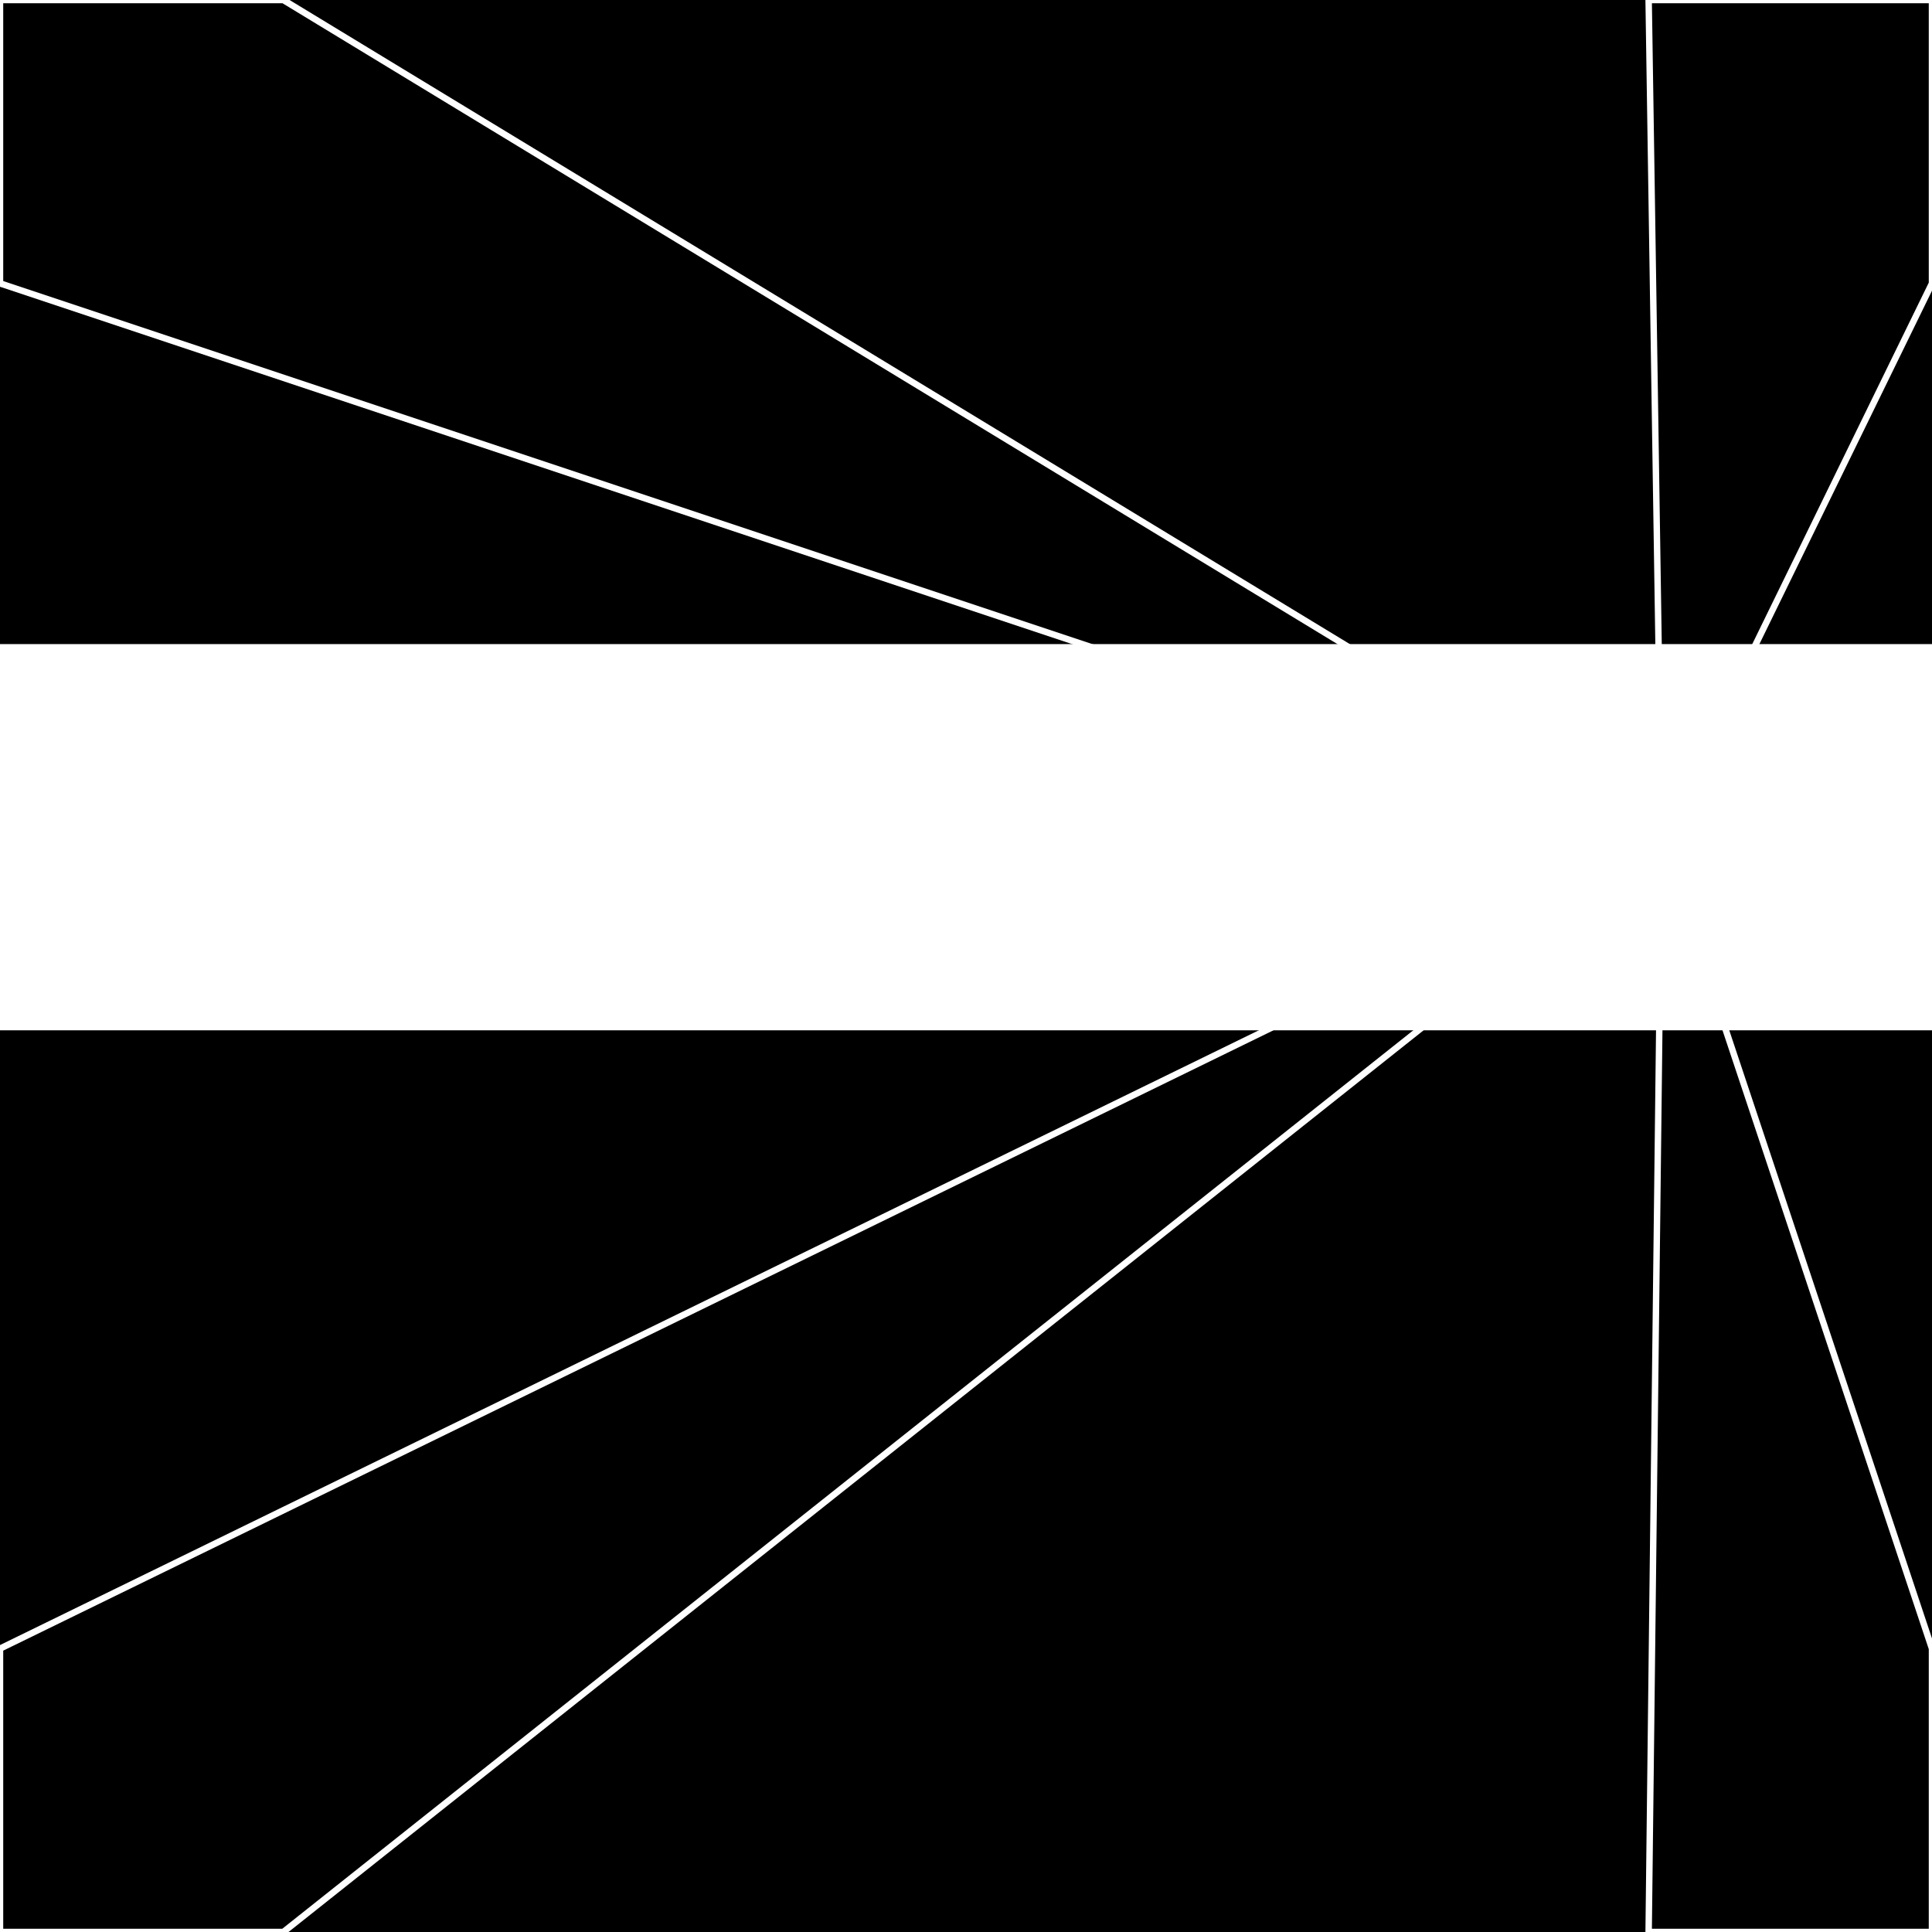 <svg xmlns="http://www.w3.org/2000/svg" width="300" height="300" style="background:#000"><linearGradient id="topGradient" gradientTransform="rotate(90)" ><stop stop-color="white"  offset="80%"  stop-opacity="0" /><stop stop-color="white"  offset="100%"  stop-opacity="1" /></linearGradient><filter id="room" ><feTurbulence baseFrequency="0.065" seed="8451520" result="turb" /><feColorMatrix values="27 -55 -34 -41 1 13 -38 -51 -61 1 -38 10 23 15 1 16 9 14 64 1 " /></filter><filter id="stars" ><feTurbulence type="fractalNoise" numOctaves="4" baseFrequency="0.021" seed="231240" result="turb" /><feColorMatrix values="15 0 0 0 0 0 15 0 0 0 0 0 15 0 0 0 0 0 -15 5" /></filter><rect width="300" height="300" filter="url(#room)" transform="translate(0,-200)" /><rect width="300" height="300" filter="url(#room)" transform="translate(0,460) scale(-1,1) rotate(180)" /><rect width="300" height="300" fill="url(#topGradient)" transform="translate(0,-170)" /><rect width="300" height="300" fill="url(#topGradient)" transform="translate(0,430) scale(-1,1) rotate(180)" /><rect width="300" height="300" filter="url(#stars)" transform="translate(0,-200)" /><rect width="300" height="300" filter="url(#stars)" transform="translate(0,460) scale(-1,1) rotate(180)" /><polygon points="44,0 0,0 0,44 258,130" fill="none" stroke="white" /><polygon points="0,256 0,300 44,300 258,130" fill="none" stroke="white" /><polygon points="256,0 300,0 300,44 258,130" fill="none" stroke="white" /><polygon points="300,256 300,300 256,300 258,130" fill="none" stroke="white" /></svg>